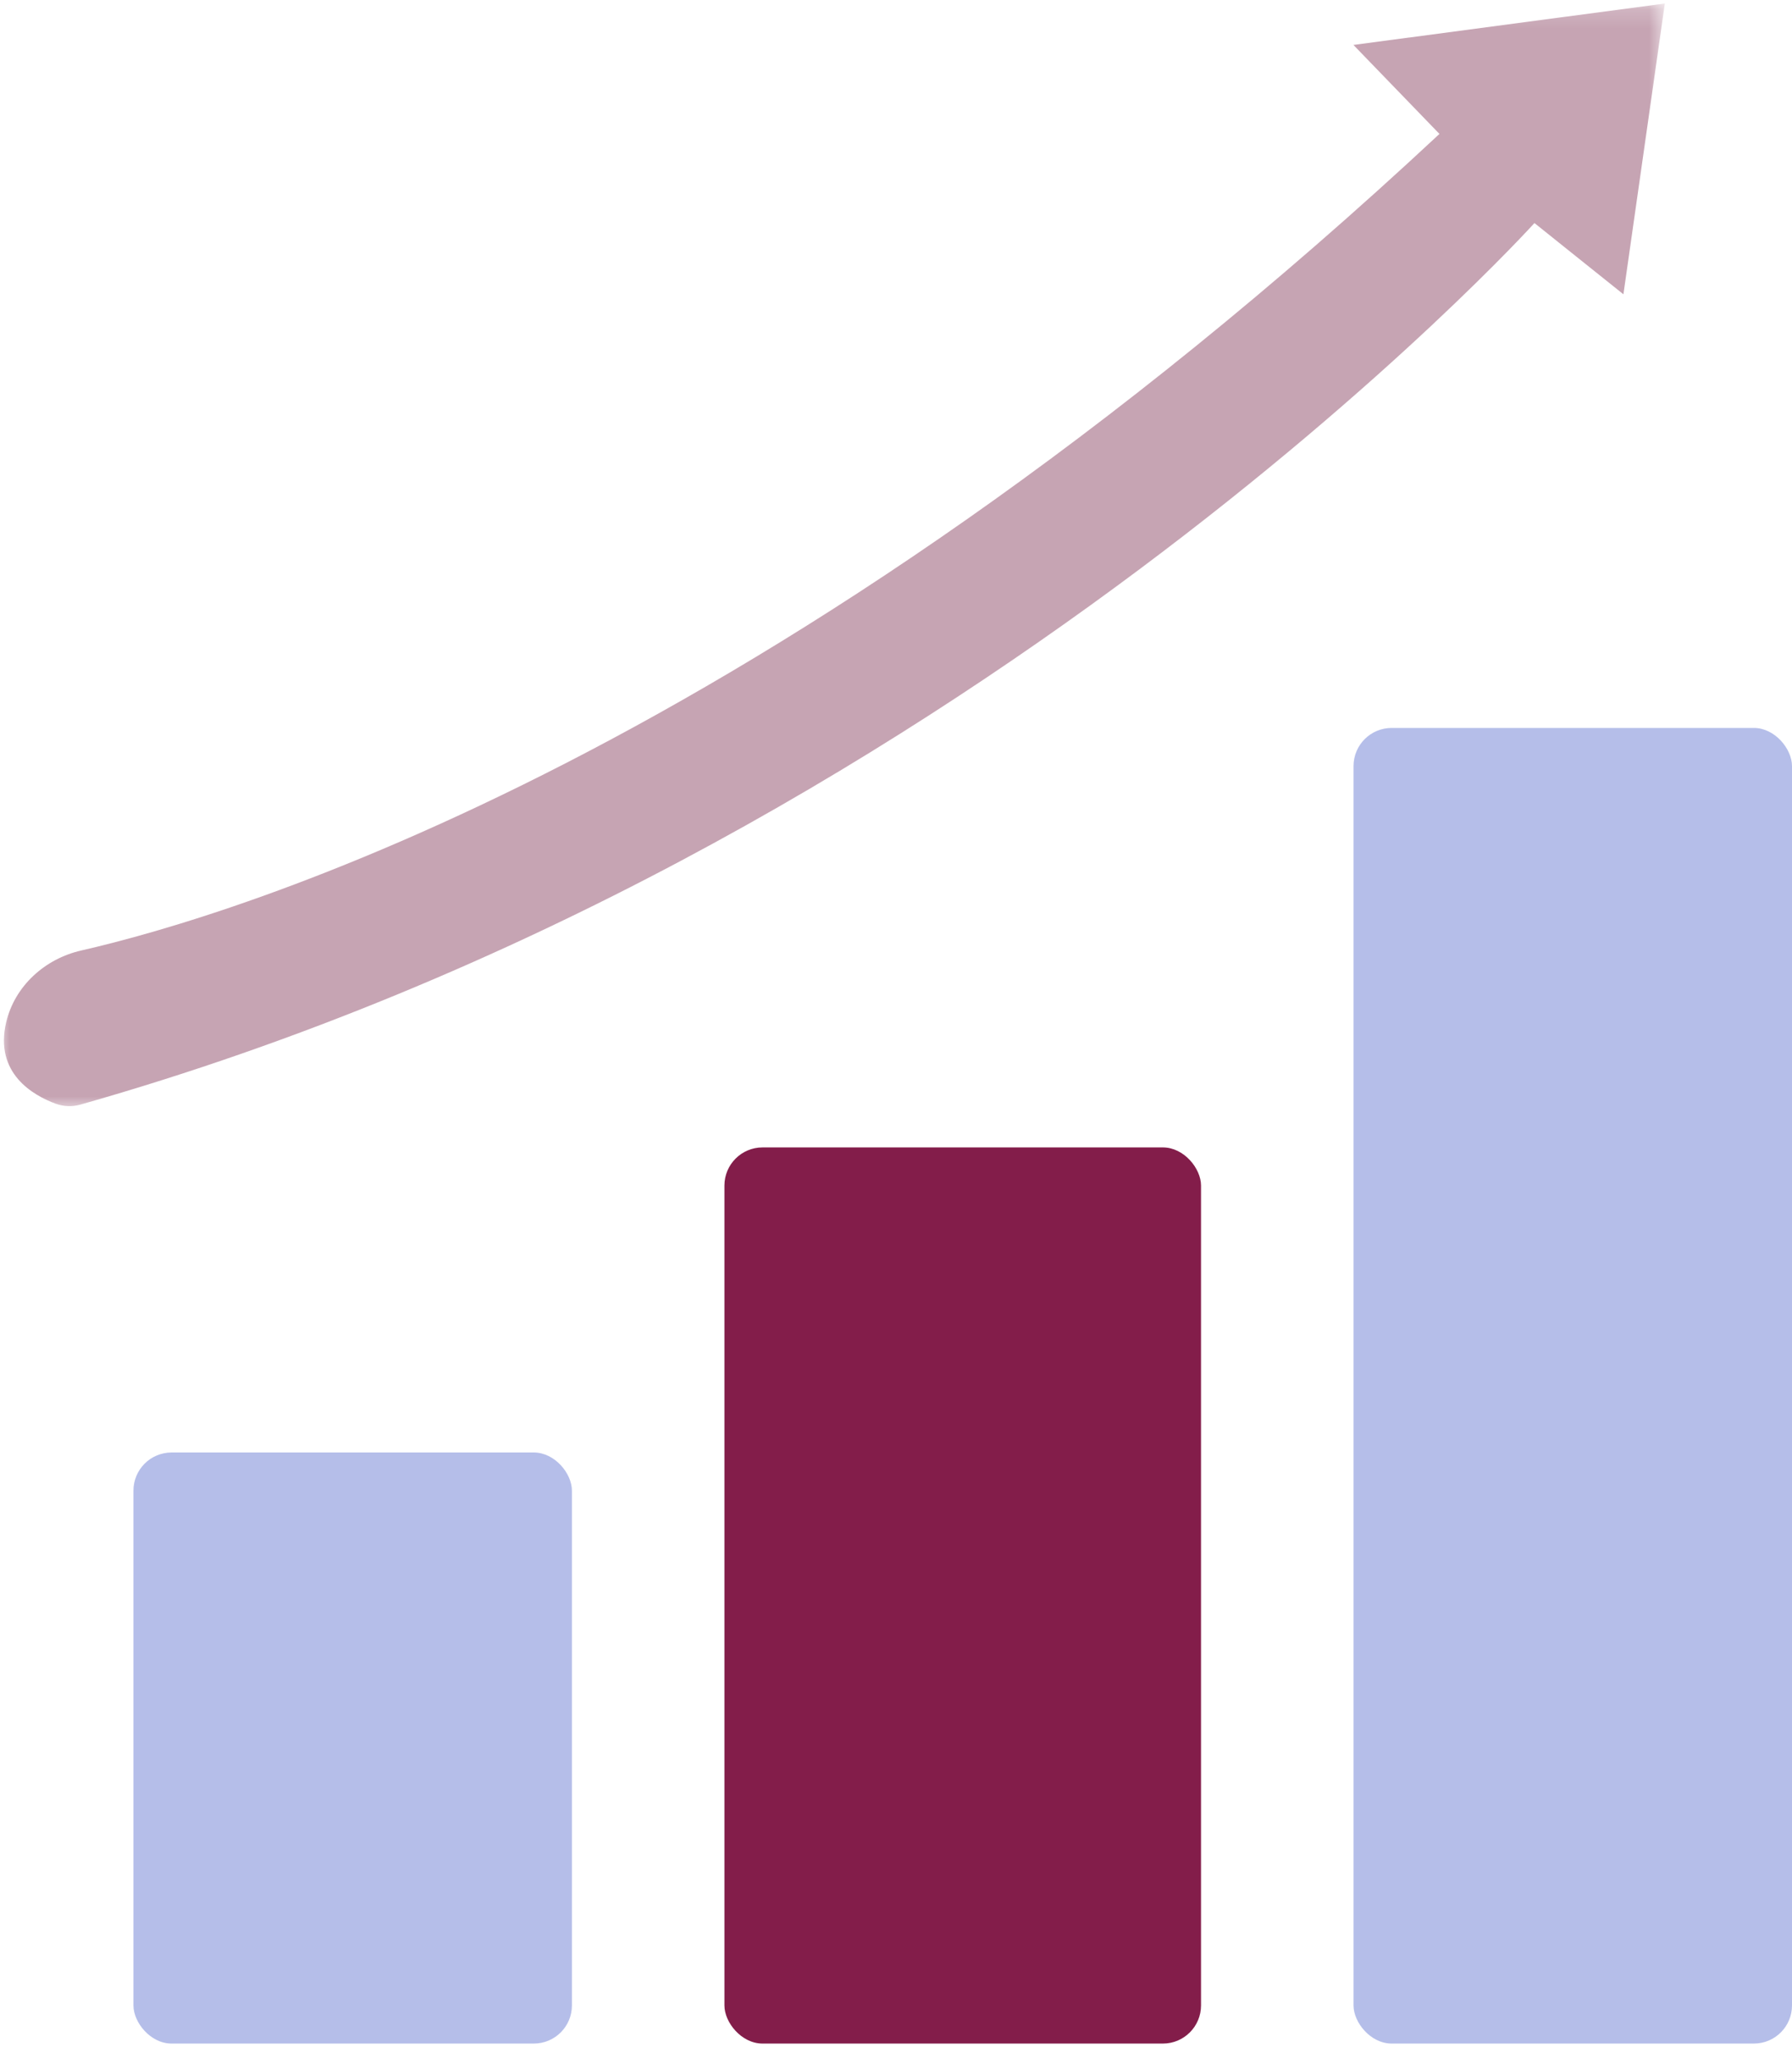 <svg xmlns="http://www.w3.org/2000/svg" width="94" height="108" viewBox="0 0 94 108" fill="none"><mask id="mask0_110_906" style="mask-type:luminance" maskUnits="userSpaceOnUse" x="0" y="0" width="88" height="59"><path d="M0 0.178H87.333V58.218H0V0.178Z" fill="white"></path></mask><g mask="url(#mask0_110_906)"><path d="M2.913 57.883C1.76 57.454 -0.315 56.303 0.327 53.603C0.781 51.703 2.362 50.28 4.267 49.849C12.161 48.046 40.487 39.681 75.507 7.024L70.995 2.357L87.33 0.184L85.157 15.434L80.49 11.699C80.49 11.699 50.564 44.781 4.237 57.927C3.791 58.056 3.35 58.041 2.913 57.883Z" fill="#C6A4B3"></path></g><rect x="7" y="76.178" width="23" height="31" rx="2" fill="#B5BEE9"></rect><rect x="38" y="60.178" width="25" height="47" rx="2" fill="#831D4A"></rect><rect x="71" y="38.178" width="23" height="69" rx="2" fill="#B5BEE9"></rect></svg>